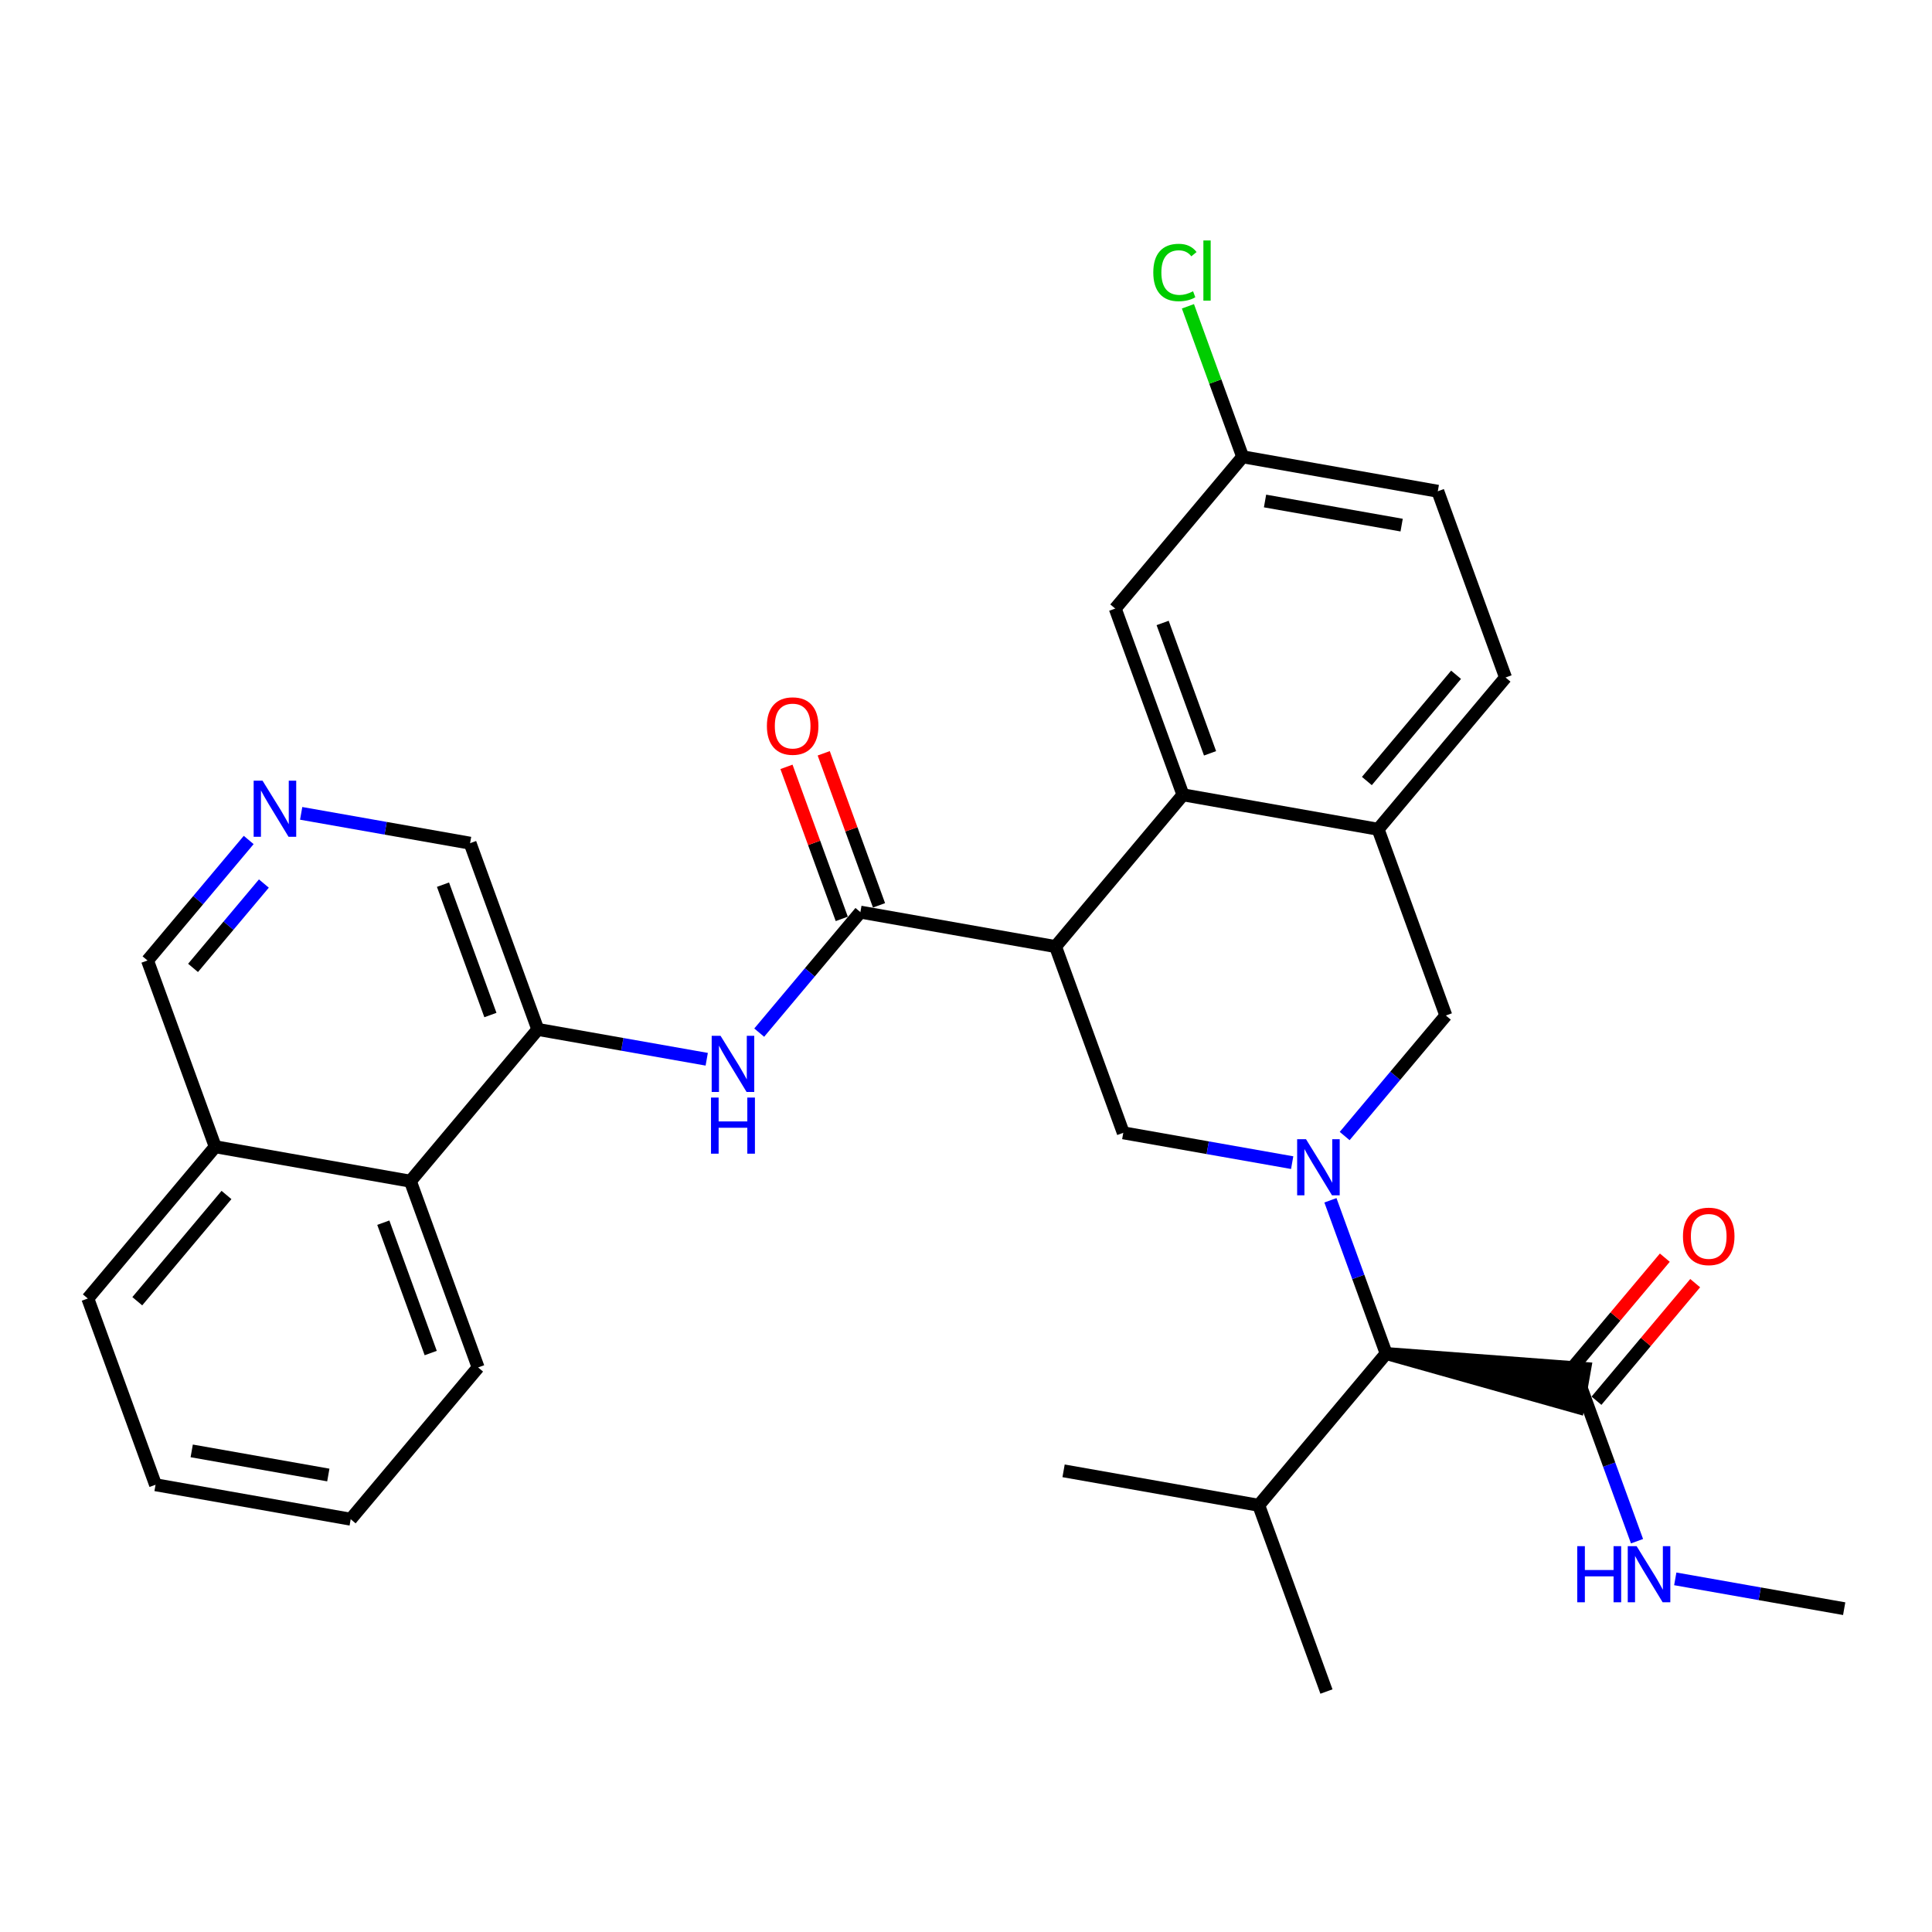 <?xml version='1.0' encoding='iso-8859-1'?>
<svg version='1.1' baseProfile='full'
              xmlns='http://www.w3.org/2000/svg'
                      xmlns:rdkit='http://www.rdkit.org/xml'
                      xmlns:xlink='http://www.w3.org/1999/xlink'
                  xml:space='preserve'
width='300px' height='300px' viewBox='0 0 300 300'>
<!-- END OF HEADER -->
<rect style='opacity:1.0;fill:#FFFFFF;stroke:none' width='300' height='300' x='0' y='0'> </rect>
<rect style='opacity:1.0;fill:#FFFFFF;stroke:none' width='300' height='300' x='0' y='0'> </rect>
<path class='bond-0 atom-0 atom-1' d='M 286.364,249.796 L 273.249,247.48' style='fill:none;fill-rule:evenodd;stroke:#000000;stroke-width:2.0px;stroke-linecap:butt;stroke-linejoin:miter;stroke-opacity:1' />
<path class='bond-0 atom-0 atom-1' d='M 273.249,247.48 L 260.135,245.164' style='fill:none;fill-rule:evenodd;stroke:#0000FF;stroke-width:2.0px;stroke-linecap:butt;stroke-linejoin:miter;stroke-opacity:1' />
<path class='bond-1 atom-1 atom-2' d='M 254.196,239.317 L 249.87,227.421' style='fill:none;fill-rule:evenodd;stroke:#0000FF;stroke-width:2.0px;stroke-linecap:butt;stroke-linejoin:miter;stroke-opacity:1' />
<path class='bond-1 atom-1 atom-2' d='M 249.87,227.421 L 245.544,215.525' style='fill:none;fill-rule:evenodd;stroke:#000000;stroke-width:2.0px;stroke-linecap:butt;stroke-linejoin:miter;stroke-opacity:1' />
<path class='bond-2 atom-2 atom-3' d='M 247.9,217.504 L 255.564,208.376' style='fill:none;fill-rule:evenodd;stroke:#000000;stroke-width:2.0px;stroke-linecap:butt;stroke-linejoin:miter;stroke-opacity:1' />
<path class='bond-2 atom-2 atom-3' d='M 255.564,208.376 L 263.227,199.247' style='fill:none;fill-rule:evenodd;stroke:#FF0000;stroke-width:2.0px;stroke-linecap:butt;stroke-linejoin:miter;stroke-opacity:1' />
<path class='bond-2 atom-2 atom-3' d='M 243.187,213.546 L 250.85,204.418' style='fill:none;fill-rule:evenodd;stroke:#000000;stroke-width:2.0px;stroke-linecap:butt;stroke-linejoin:miter;stroke-opacity:1' />
<path class='bond-2 atom-2 atom-3' d='M 250.85,204.418 L 258.514,195.29' style='fill:none;fill-rule:evenodd;stroke:#FF0000;stroke-width:2.0px;stroke-linecap:butt;stroke-linejoin:miter;stroke-opacity:1' />
<path class='bond-3 atom-4 atom-2' d='M 215.241,210.174 L 245.009,218.555 L 246.079,212.495 Z' style='fill:#000000;fill-rule:evenodd;fill-opacity:1;stroke:#000000;stroke-width:2.0px;stroke-linecap:butt;stroke-linejoin:miter;stroke-opacity:1;' />
<path class='bond-4 atom-4 atom-5' d='M 215.241,210.174 L 195.455,233.741' style='fill:none;fill-rule:evenodd;stroke:#000000;stroke-width:2.0px;stroke-linecap:butt;stroke-linejoin:miter;stroke-opacity:1' />
<path class='bond-7 atom-4 atom-8' d='M 215.241,210.174 L 210.914,198.277' style='fill:none;fill-rule:evenodd;stroke:#000000;stroke-width:2.0px;stroke-linecap:butt;stroke-linejoin:miter;stroke-opacity:1' />
<path class='bond-7 atom-4 atom-8' d='M 210.914,198.277 L 206.588,186.381' style='fill:none;fill-rule:evenodd;stroke:#0000FF;stroke-width:2.0px;stroke-linecap:butt;stroke-linejoin:miter;stroke-opacity:1' />
<path class='bond-5 atom-5 atom-6' d='M 195.455,233.741 L 205.971,262.66' style='fill:none;fill-rule:evenodd;stroke:#000000;stroke-width:2.0px;stroke-linecap:butt;stroke-linejoin:miter;stroke-opacity:1' />
<path class='bond-6 atom-5 atom-7' d='M 195.455,233.741 L 165.152,228.389' style='fill:none;fill-rule:evenodd;stroke:#000000;stroke-width:2.0px;stroke-linecap:butt;stroke-linejoin:miter;stroke-opacity:1' />
<path class='bond-8 atom-8 atom-9' d='M 208.798,176.402 L 216.654,167.044' style='fill:none;fill-rule:evenodd;stroke:#0000FF;stroke-width:2.0px;stroke-linecap:butt;stroke-linejoin:miter;stroke-opacity:1' />
<path class='bond-8 atom-8 atom-9' d='M 216.654,167.044 L 224.51,157.687' style='fill:none;fill-rule:evenodd;stroke:#000000;stroke-width:2.0px;stroke-linecap:butt;stroke-linejoin:miter;stroke-opacity:1' />
<path class='bond-31 atom-31 atom-8' d='M 174.421,175.903 L 187.535,178.219' style='fill:none;fill-rule:evenodd;stroke:#000000;stroke-width:2.0px;stroke-linecap:butt;stroke-linejoin:miter;stroke-opacity:1' />
<path class='bond-31 atom-31 atom-8' d='M 187.535,178.219 L 200.649,180.535' style='fill:none;fill-rule:evenodd;stroke:#0000FF;stroke-width:2.0px;stroke-linecap:butt;stroke-linejoin:miter;stroke-opacity:1' />
<path class='bond-9 atom-9 atom-10' d='M 224.51,157.687 L 213.993,128.768' style='fill:none;fill-rule:evenodd;stroke:#000000;stroke-width:2.0px;stroke-linecap:butt;stroke-linejoin:miter;stroke-opacity:1' />
<path class='bond-10 atom-10 atom-11' d='M 213.993,128.768 L 233.779,105.201' style='fill:none;fill-rule:evenodd;stroke:#000000;stroke-width:2.0px;stroke-linecap:butt;stroke-linejoin:miter;stroke-opacity:1' />
<path class='bond-10 atom-10 atom-11' d='M 212.247,121.276 L 226.098,104.779' style='fill:none;fill-rule:evenodd;stroke:#000000;stroke-width:2.0px;stroke-linecap:butt;stroke-linejoin:miter;stroke-opacity:1' />
<path class='bond-32 atom-16 atom-10' d='M 183.69,123.417 L 213.993,128.768' style='fill:none;fill-rule:evenodd;stroke:#000000;stroke-width:2.0px;stroke-linecap:butt;stroke-linejoin:miter;stroke-opacity:1' />
<path class='bond-11 atom-11 atom-12' d='M 233.779,105.201 L 223.262,76.282' style='fill:none;fill-rule:evenodd;stroke:#000000;stroke-width:2.0px;stroke-linecap:butt;stroke-linejoin:miter;stroke-opacity:1' />
<path class='bond-12 atom-12 atom-13' d='M 223.262,76.282 L 192.959,70.93' style='fill:none;fill-rule:evenodd;stroke:#000000;stroke-width:2.0px;stroke-linecap:butt;stroke-linejoin:miter;stroke-opacity:1' />
<path class='bond-12 atom-12 atom-13' d='M 217.646,81.54 L 196.434,77.794' style='fill:none;fill-rule:evenodd;stroke:#000000;stroke-width:2.0px;stroke-linecap:butt;stroke-linejoin:miter;stroke-opacity:1' />
<path class='bond-13 atom-13 atom-14' d='M 192.959,70.93 L 188.71,59.246' style='fill:none;fill-rule:evenodd;stroke:#000000;stroke-width:2.0px;stroke-linecap:butt;stroke-linejoin:miter;stroke-opacity:1' />
<path class='bond-13 atom-13 atom-14' d='M 188.71,59.246 L 184.461,47.562' style='fill:none;fill-rule:evenodd;stroke:#00CC00;stroke-width:2.0px;stroke-linecap:butt;stroke-linejoin:miter;stroke-opacity:1' />
<path class='bond-14 atom-13 atom-15' d='M 192.959,70.93 L 173.173,94.498' style='fill:none;fill-rule:evenodd;stroke:#000000;stroke-width:2.0px;stroke-linecap:butt;stroke-linejoin:miter;stroke-opacity:1' />
<path class='bond-15 atom-15 atom-16' d='M 173.173,94.498 L 183.69,123.417' style='fill:none;fill-rule:evenodd;stroke:#000000;stroke-width:2.0px;stroke-linecap:butt;stroke-linejoin:miter;stroke-opacity:1' />
<path class='bond-15 atom-15 atom-16' d='M 180.534,96.732 L 187.896,116.975' style='fill:none;fill-rule:evenodd;stroke:#000000;stroke-width:2.0px;stroke-linecap:butt;stroke-linejoin:miter;stroke-opacity:1' />
<path class='bond-16 atom-16 atom-17' d='M 183.69,123.417 L 163.904,146.984' style='fill:none;fill-rule:evenodd;stroke:#000000;stroke-width:2.0px;stroke-linecap:butt;stroke-linejoin:miter;stroke-opacity:1' />
<path class='bond-17 atom-17 atom-18' d='M 163.904,146.984 L 133.601,141.633' style='fill:none;fill-rule:evenodd;stroke:#000000;stroke-width:2.0px;stroke-linecap:butt;stroke-linejoin:miter;stroke-opacity:1' />
<path class='bond-30 atom-17 atom-31' d='M 163.904,146.984 L 174.421,175.903' style='fill:none;fill-rule:evenodd;stroke:#000000;stroke-width:2.0px;stroke-linecap:butt;stroke-linejoin:miter;stroke-opacity:1' />
<path class='bond-18 atom-18 atom-19' d='M 136.493,140.581 L 132.2,128.777' style='fill:none;fill-rule:evenodd;stroke:#000000;stroke-width:2.0px;stroke-linecap:butt;stroke-linejoin:miter;stroke-opacity:1' />
<path class='bond-18 atom-18 atom-19' d='M 132.2,128.777 L 127.907,116.973' style='fill:none;fill-rule:evenodd;stroke:#FF0000;stroke-width:2.0px;stroke-linecap:butt;stroke-linejoin:miter;stroke-opacity:1' />
<path class='bond-18 atom-18 atom-19' d='M 130.709,142.684 L 126.416,130.88' style='fill:none;fill-rule:evenodd;stroke:#000000;stroke-width:2.0px;stroke-linecap:butt;stroke-linejoin:miter;stroke-opacity:1' />
<path class='bond-18 atom-18 atom-19' d='M 126.416,130.88 L 122.123,119.076' style='fill:none;fill-rule:evenodd;stroke:#FF0000;stroke-width:2.0px;stroke-linecap:butt;stroke-linejoin:miter;stroke-opacity:1' />
<path class='bond-19 atom-18 atom-20' d='M 133.601,141.633 L 125.745,150.99' style='fill:none;fill-rule:evenodd;stroke:#000000;stroke-width:2.0px;stroke-linecap:butt;stroke-linejoin:miter;stroke-opacity:1' />
<path class='bond-19 atom-18 atom-20' d='M 125.745,150.99 L 117.889,160.347' style='fill:none;fill-rule:evenodd;stroke:#0000FF;stroke-width:2.0px;stroke-linecap:butt;stroke-linejoin:miter;stroke-opacity:1' />
<path class='bond-20 atom-20 atom-21' d='M 109.74,164.48 L 96.626,162.164' style='fill:none;fill-rule:evenodd;stroke:#0000FF;stroke-width:2.0px;stroke-linecap:butt;stroke-linejoin:miter;stroke-opacity:1' />
<path class='bond-20 atom-20 atom-21' d='M 96.626,162.164 L 83.512,159.848' style='fill:none;fill-rule:evenodd;stroke:#000000;stroke-width:2.0px;stroke-linecap:butt;stroke-linejoin:miter;stroke-opacity:1' />
<path class='bond-21 atom-21 atom-22' d='M 83.512,159.848 L 72.995,130.929' style='fill:none;fill-rule:evenodd;stroke:#000000;stroke-width:2.0px;stroke-linecap:butt;stroke-linejoin:miter;stroke-opacity:1' />
<path class='bond-21 atom-21 atom-22' d='M 76.15,157.614 L 68.788,137.371' style='fill:none;fill-rule:evenodd;stroke:#000000;stroke-width:2.0px;stroke-linecap:butt;stroke-linejoin:miter;stroke-opacity:1' />
<path class='bond-33 atom-30 atom-21' d='M 63.725,183.416 L 83.512,159.848' style='fill:none;fill-rule:evenodd;stroke:#000000;stroke-width:2.0px;stroke-linecap:butt;stroke-linejoin:miter;stroke-opacity:1' />
<path class='bond-22 atom-22 atom-23' d='M 72.995,130.929 L 59.88,128.613' style='fill:none;fill-rule:evenodd;stroke:#000000;stroke-width:2.0px;stroke-linecap:butt;stroke-linejoin:miter;stroke-opacity:1' />
<path class='bond-22 atom-22 atom-23' d='M 59.88,128.613 L 46.766,126.297' style='fill:none;fill-rule:evenodd;stroke:#0000FF;stroke-width:2.0px;stroke-linecap:butt;stroke-linejoin:miter;stroke-opacity:1' />
<path class='bond-23 atom-23 atom-24' d='M 38.617,130.431 L 30.761,139.788' style='fill:none;fill-rule:evenodd;stroke:#0000FF;stroke-width:2.0px;stroke-linecap:butt;stroke-linejoin:miter;stroke-opacity:1' />
<path class='bond-23 atom-23 atom-24' d='M 30.761,139.788 L 22.905,149.145' style='fill:none;fill-rule:evenodd;stroke:#000000;stroke-width:2.0px;stroke-linecap:butt;stroke-linejoin:miter;stroke-opacity:1' />
<path class='bond-23 atom-23 atom-24' d='M 40.974,137.195 L 35.475,143.745' style='fill:none;fill-rule:evenodd;stroke:#0000FF;stroke-width:2.0px;stroke-linecap:butt;stroke-linejoin:miter;stroke-opacity:1' />
<path class='bond-23 atom-23 atom-24' d='M 35.475,143.745 L 29.976,150.295' style='fill:none;fill-rule:evenodd;stroke:#000000;stroke-width:2.0px;stroke-linecap:butt;stroke-linejoin:miter;stroke-opacity:1' />
<path class='bond-24 atom-24 atom-25' d='M 22.905,149.145 L 33.422,178.064' style='fill:none;fill-rule:evenodd;stroke:#000000;stroke-width:2.0px;stroke-linecap:butt;stroke-linejoin:miter;stroke-opacity:1' />
<path class='bond-25 atom-25 atom-26' d='M 33.422,178.064 L 13.636,201.632' style='fill:none;fill-rule:evenodd;stroke:#000000;stroke-width:2.0px;stroke-linecap:butt;stroke-linejoin:miter;stroke-opacity:1' />
<path class='bond-25 atom-25 atom-26' d='M 35.168,185.557 L 21.318,202.054' style='fill:none;fill-rule:evenodd;stroke:#000000;stroke-width:2.0px;stroke-linecap:butt;stroke-linejoin:miter;stroke-opacity:1' />
<path class='bond-34 atom-30 atom-25' d='M 63.725,183.416 L 33.422,178.064' style='fill:none;fill-rule:evenodd;stroke:#000000;stroke-width:2.0px;stroke-linecap:butt;stroke-linejoin:miter;stroke-opacity:1' />
<path class='bond-26 atom-26 atom-27' d='M 13.636,201.632 L 24.153,230.551' style='fill:none;fill-rule:evenodd;stroke:#000000;stroke-width:2.0px;stroke-linecap:butt;stroke-linejoin:miter;stroke-opacity:1' />
<path class='bond-27 atom-27 atom-28' d='M 24.153,230.551 L 54.456,235.902' style='fill:none;fill-rule:evenodd;stroke:#000000;stroke-width:2.0px;stroke-linecap:butt;stroke-linejoin:miter;stroke-opacity:1' />
<path class='bond-27 atom-27 atom-28' d='M 29.769,225.293 L 50.981,229.039' style='fill:none;fill-rule:evenodd;stroke:#000000;stroke-width:2.0px;stroke-linecap:butt;stroke-linejoin:miter;stroke-opacity:1' />
<path class='bond-28 atom-28 atom-29' d='M 54.456,235.902 L 74.242,212.335' style='fill:none;fill-rule:evenodd;stroke:#000000;stroke-width:2.0px;stroke-linecap:butt;stroke-linejoin:miter;stroke-opacity:1' />
<path class='bond-29 atom-29 atom-30' d='M 74.242,212.335 L 63.725,183.416' style='fill:none;fill-rule:evenodd;stroke:#000000;stroke-width:2.0px;stroke-linecap:butt;stroke-linejoin:miter;stroke-opacity:1' />
<path class='bond-29 atom-29 atom-30' d='M 66.881,210.1 L 59.519,189.857' style='fill:none;fill-rule:evenodd;stroke:#000000;stroke-width:2.0px;stroke-linecap:butt;stroke-linejoin:miter;stroke-opacity:1' />
<path  class='atom-1' d='M 244.915 240.087
L 246.097 240.087
L 246.097 243.792
L 250.552 243.792
L 250.552 240.087
L 251.734 240.087
L 251.734 248.801
L 250.552 248.801
L 250.552 244.776
L 246.097 244.776
L 246.097 248.801
L 244.915 248.801
L 244.915 240.087
' fill='#0000FF'/>
<path  class='atom-1' d='M 254.134 240.087
L 256.99 244.703
Q 257.273 245.158, 257.728 245.983
Q 258.184 246.807, 258.208 246.857
L 258.208 240.087
L 259.366 240.087
L 259.366 248.801
L 258.172 248.801
L 255.107 243.755
Q 254.75 243.164, 254.368 242.487
Q 253.999 241.81, 253.888 241.601
L 253.888 248.801
L 252.756 248.801
L 252.756 240.087
L 254.134 240.087
' fill='#0000FF'/>
<path  class='atom-3' d='M 261.329 191.982
Q 261.329 189.89, 262.363 188.72
Q 263.397 187.551, 265.33 187.551
Q 267.262 187.551, 268.296 188.72
Q 269.33 189.89, 269.33 191.982
Q 269.33 194.099, 268.284 195.306
Q 267.238 196.5, 265.33 196.5
Q 263.41 196.5, 262.363 195.306
Q 261.329 194.112, 261.329 191.982
M 265.33 195.515
Q 266.659 195.515, 267.373 194.629
Q 268.099 193.73, 268.099 191.982
Q 268.099 190.271, 267.373 189.41
Q 266.659 188.536, 265.33 188.536
Q 264 188.536, 263.274 189.397
Q 262.56 190.259, 262.56 191.982
Q 262.56 193.742, 263.274 194.629
Q 264 195.515, 265.33 195.515
' fill='#FF0000'/>
<path  class='atom-8' d='M 202.797 176.897
L 205.653 181.513
Q 205.936 181.968, 206.392 182.793
Q 206.847 183.618, 206.872 183.667
L 206.872 176.897
L 208.029 176.897
L 208.029 185.612
L 206.835 185.612
L 203.77 180.565
Q 203.413 179.974, 203.031 179.297
Q 202.662 178.62, 202.551 178.411
L 202.551 185.612
L 201.419 185.612
L 201.419 176.897
L 202.797 176.897
' fill='#0000FF'/>
<path  class='atom-14' d='M 179.082 42.313
Q 179.082 40.147, 180.091 39.014
Q 181.113 37.869, 183.045 37.869
Q 184.842 37.869, 185.802 39.137
L 184.99 39.802
Q 184.288 38.879, 183.045 38.879
Q 181.728 38.879, 181.026 39.765
Q 180.337 40.639, 180.337 42.313
Q 180.337 44.036, 181.051 44.922
Q 181.777 45.809, 183.181 45.809
Q 184.141 45.809, 185.261 45.23
L 185.605 46.153
Q 185.15 46.449, 184.461 46.621
Q 183.771 46.793, 183.008 46.793
Q 181.113 46.793, 180.091 45.636
Q 179.082 44.479, 179.082 42.313
' fill='#00CC00'/>
<path  class='atom-14' d='M 186.861 37.34
L 187.993 37.34
L 187.993 46.682
L 186.861 46.682
L 186.861 37.34
' fill='#00CC00'/>
<path  class='atom-19' d='M 119.083 112.738
Q 119.083 110.646, 120.117 109.476
Q 121.151 108.307, 123.084 108.307
Q 125.016 108.307, 126.05 109.476
Q 127.084 110.646, 127.084 112.738
Q 127.084 114.855, 126.038 116.062
Q 124.992 117.255, 123.084 117.255
Q 121.164 117.255, 120.117 116.062
Q 119.083 114.868, 119.083 112.738
M 123.084 116.271
Q 124.413 116.271, 125.127 115.385
Q 125.853 114.486, 125.853 112.738
Q 125.853 111.027, 125.127 110.166
Q 124.413 109.292, 123.084 109.292
Q 121.754 109.292, 121.028 110.153
Q 120.314 111.015, 120.314 112.738
Q 120.314 114.498, 121.028 115.385
Q 121.754 116.271, 123.084 116.271
' fill='#FF0000'/>
<path  class='atom-20' d='M 111.888 160.843
L 114.744 165.458
Q 115.027 165.914, 115.482 166.739
Q 115.938 167.563, 115.962 167.612
L 115.962 160.843
L 117.12 160.843
L 117.12 169.557
L 115.926 169.557
L 112.861 164.511
Q 112.504 163.92, 112.122 163.243
Q 111.753 162.566, 111.642 162.357
L 111.642 169.557
L 110.51 169.557
L 110.51 160.843
L 111.888 160.843
' fill='#0000FF'/>
<path  class='atom-20' d='M 110.405 170.429
L 111.587 170.429
L 111.587 174.134
L 116.042 174.134
L 116.042 170.429
L 117.224 170.429
L 117.224 179.143
L 116.042 179.143
L 116.042 175.118
L 111.587 175.118
L 111.587 179.143
L 110.405 179.143
L 110.405 170.429
' fill='#0000FF'/>
<path  class='atom-23' d='M 40.765 121.221
L 43.621 125.836
Q 43.904 126.292, 44.359 127.116
Q 44.815 127.941, 44.84 127.99
L 44.84 121.221
L 45.996 121.221
L 45.996 129.935
L 44.803 129.935
L 41.738 124.889
Q 41.381 124.298, 40.999 123.621
Q 40.63 122.944, 40.519 122.735
L 40.519 129.935
L 39.387 129.935
L 39.387 121.221
L 40.765 121.221
' fill='#0000FF'/>
</svg>
